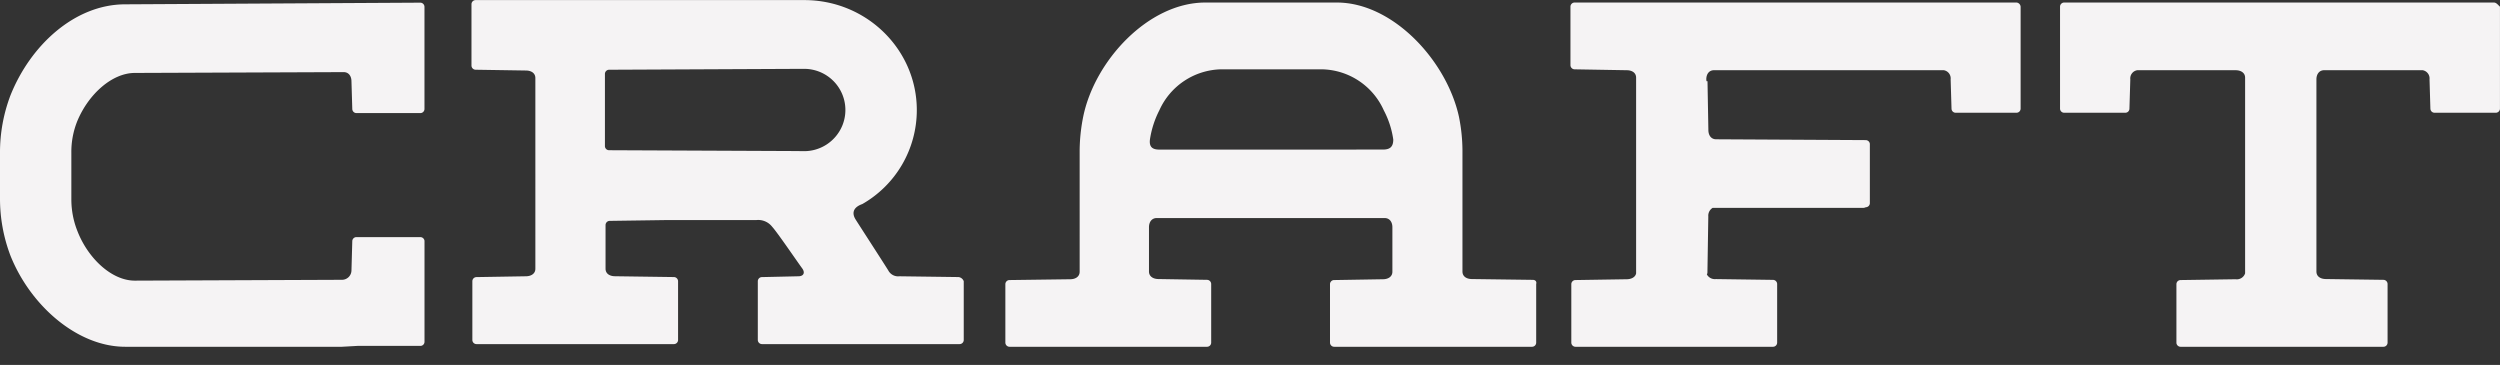 <svg xmlns="http://www.w3.org/2000/svg" width="137" height="20" fill="none"><rect width="100%" height="100%" fill="#333333" stroke="none"/><path fill="#F5F3F4" d="M136.663.139c.144 0 .228.136.335.227v5.586a.23.23 0 0 1-.228.227h-3.346a.23.23 0 0 1-.239-.227l-.047-1.603a.457.457 0 0 0-.38-.502h-5.388c-.284 0-.43.227-.43.502v10.53c0 .275.228.413.526.413l3.145.043a.23.23 0 0 1 .228.227v3.214a.227.227 0 0 1-.228.227h-11.104a.23.23 0 0 1-.221-.138.2.2 0 0 1-.018-.09v-3.201a.23.23 0 0 1 .07-.165.24.24 0 0 1 .169-.062l3.002-.044a.48.48 0 0 0 .523-.322V4.258c0-.275-.239-.41-.523-.41h-5.388a.455.455 0 0 0-.38.501l-.048 1.603a.23.23 0 0 1-.07.165.23.23 0 0 1-.169.062h-3.336a.227.227 0 0 1-.228-.227V.366a.227.227 0 0 1 .228-.227zm-60.88 8.057c.377 0 .568-.139.568-.55a4.9 4.9 0 0 0-.521-1.603 3.79 3.79 0 0 0-3.37-2.244h-5.557a3.8 3.8 0 0 0-3.37 2.244 5.2 5.2 0 0 0-.517 1.605c-.048.412.143.55.521.55zm8.211 7.14c.143 0 .228.092.189.226v3.214a.227.227 0 0 1-.228.227H73.124a.23.23 0 0 1-.24-.227v-3.202a.226.226 0 0 1 .24-.227l2.658-.044c.285 0 .521-.138.521-.413v-2.439c0-.274-.143-.502-.428-.502H63.392c-.285 0-.428.228-.428.502v2.428c0 .275.239.413.523.413l2.658.043a.23.23 0 0 1 .228.227v3.214a.227.227 0 0 1-.228.227H55.322a.23.23 0 0 1-.228-.227v-3.202a.227.227 0 0 1 .228-.227l3.323-.044c.284 0 .52-.138.52-.413V8.241c.006-.615.07-1.23.192-1.832.617-3.066 3.562-6.27 6.694-6.27h7.208c3.086 0 6.03 3.204 6.694 6.27.122.603.186 1.217.19 1.832v6.638c0 .275.229.413.522.413zm-65.262 3.667H6.862c-2.62 0-5.194-2.25-6.29-4.996A8.8 8.8 0 0 1 0 10.884V8.352a8.8 8.8 0 0 1 .571-3.12C1.668 2.478 4.097.237 6.862.237l16.16-.091a.23.23 0 0 1 .239.227V5.97a.226.226 0 0 1-.24.227h-3.477a.23.23 0 0 1-.239-.227l-.045-1.514c0-.275-.144-.504-.43-.504l-11.44.045c-1.24 0-2.526 1.147-3.145 2.616a4.5 4.5 0 0 0-.335 1.744v2.57c0 .597.113 1.188.335 1.742.571 1.47 1.86 2.71 3.145 2.71l11.344-.046a.52.52 0 0 0 .526-.506l.045-1.606a.226.226 0 0 1 .24-.227h3.48a.23.23 0 0 1 .22.138.2.2 0 0 1 .018.09v5.506a.226.226 0 0 1-.239.227H19.59zm25.263-10.72a2.265 2.265 0 0 0 2.153-1.375 2.25 2.25 0 0 0-.508-2.5 2.26 2.26 0 0 0-1.645-.634h-.332l-10.285.048a.23.23 0 0 0-.228.227v3.956a.227.227 0 0 0 .228.227l10.285.046zm8.533 6.9a.35.35 0 0 1 .285.227v3.22a.227.227 0 0 1-.228.227h-10.83a.23.23 0 0 1-.227-.227v-3.218a.227.227 0 0 1 .228-.227l1.991-.045c.285 0 .38-.184.228-.413-.333-.454-1.366-1.978-1.66-2.3a.97.97 0 0 0-.853-.369h-4.825l-3.225.046a.23.23 0 0 0-.228.227v2.393c0 .275.228.414.524.414l3.223.045a.23.23 0 0 1 .227.227v3.22a.227.227 0 0 1-.227.227H26.113a.227.227 0 0 1-.228-.227v-3.218a.227.227 0 0 1 .228-.227l2.701-.045c.287 0 .524-.139.524-.413V4.28c0-.277-.228-.416-.524-.416l-2.75-.043a.23.23 0 0 1-.227-.227V.232a.227.227 0 0 1 .228-.227h18.012c3.414 0 6.164 2.714 6.164 6.027a5.93 5.93 0 0 1-2.986 5.15c-.522.186-.57.509-.378.829.14.227 1.516 2.348 1.8 2.807a.61.61 0 0 0 .615.322zM93.515 4.451h.056l.048 2.675c0 .275.141.507.428.507l8.182.045a.23.23 0 0 1 .221.137.2.2 0 0 1 .018.09v3.225c0 .06-.024.118-.066.16a.23.23 0 0 1-.161.067.3.3 0 0 1-.135.034h-8.253a.5.5 0 0 0-.238.468l-.048 3.056a.24.24 0 0 1-.03.125.5.5 0 0 0 .492.254l3.132.043a.23.23 0 0 1 .227.228v3.21a.227.227 0 0 1-.227.228H86.336a.23.23 0 0 1-.228-.227v-3.202a.227.227 0 0 1 .228-.227l2.802-.044c.227 0 .475-.093.521-.322V4.258c0-.275-.228-.41-.521-.41l-2.85-.049a.23.23 0 0 1-.227-.227V.366a.227.227 0 0 1 .227-.227h24.215a.246.246 0 0 1 .227.227v5.586a.23.23 0 0 1-.066.16.23.23 0 0 1-.161.067h-3.332a.23.23 0 0 1-.161-.066.23.23 0 0 1-.067-.16l-.048-1.604a.454.454 0 0 0-.378-.502H93.933c-.287 0-.428.227-.428.502z"/></svg>